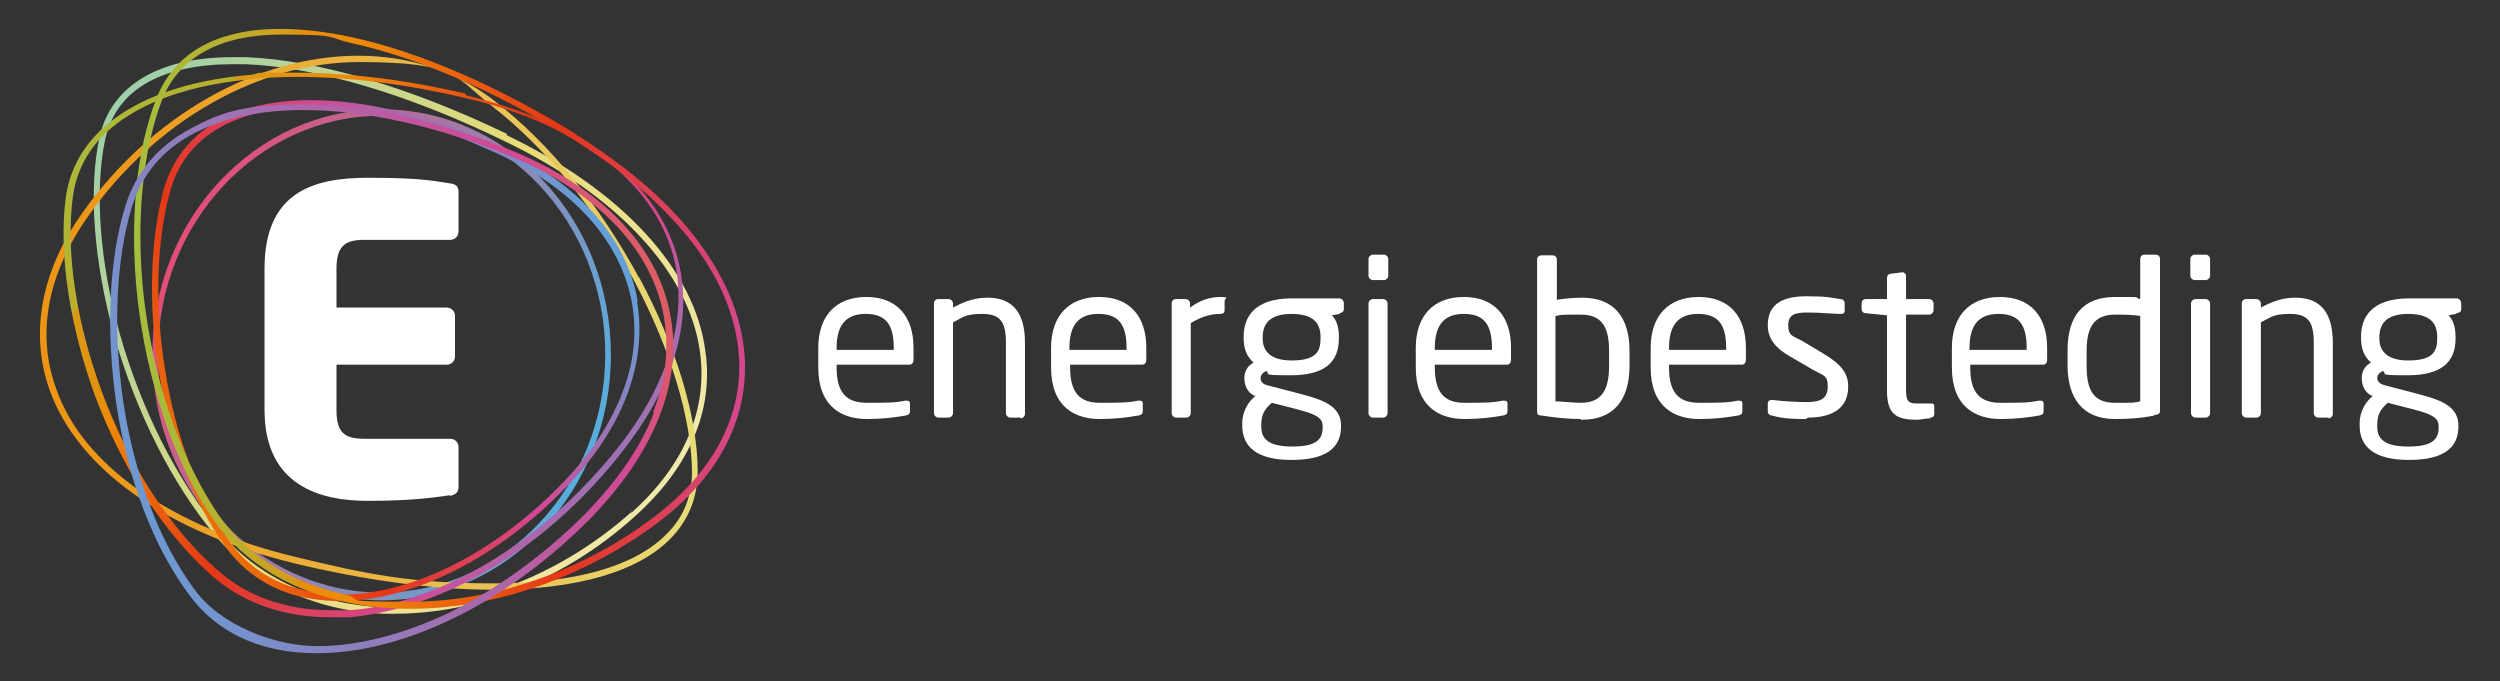 <?xml version="1.0" encoding="UTF-8"?>
<svg id="Layer_1" xmlns="http://www.w3.org/2000/svg" xmlns:xlink="http://www.w3.org/1999/xlink" version="1.1" viewBox="0 0 354.4 96.6">
  <rect x="0" y="0" width="354.4" height="96.6" fill="#333333" stroke="none"/>
  <!-- Generator: Adobe Illustrator 29.6.1, SVG Export Plug-In . SVG Version: 2.1.1 Build 9)  -->
  <defs>
    <style>
      .st0 {
        fill: url(#Naamloos_verloop);
      }

      .st1 {
        fill: #fff;
      }

      .st2 {
        fill: url(#Naamloos_verloop_2);
      }

      .st3 {
        fill: url(#Naamloos_verloop_5);
      }

      .st4 {
        fill: url(#Naamloos_verloop_6);
      }

      .st5 {
        fill: url(#Naamloos_verloop_4);
      }

      .st6 {
        fill: url(#Naamloos_verloop_8);
      }

      .st7 {
        fill: url(#Naamloos_verloop_3);
      }

      .st8 {
        fill: url(#Naamloos_verloop_7);
      }
    </style>
    <linearGradient id="Naamloos_verloop" data-name="Naamloos verloop" x1="-43.8" y1="113" x2="153" y2="-17.2" gradientTransform="translate(0 98) scale(1 -1)" gradientUnits="userSpaceOnUse">
      <stop offset="0" stop-color="#3ebeef"/>
      <stop offset=".5" stop-color="#e8dc77"/>
      <stop offset="1" stop-color="#fff"/>
    </linearGradient>
    <linearGradient id="Naamloos_verloop_2" data-name="Naamloos verloop 2" x1="21.9" y1="62.2" x2="94.4" y2="29.6" gradientTransform="translate(0 98) scale(1 -1)" gradientUnits="userSpaceOnUse">
      <stop offset="0" stop-color="#e84a74"/>
      <stop offset="1" stop-color="#3ebeef"/>
    </linearGradient>
    <linearGradient id="Naamloos_verloop_3" data-name="Naamloos verloop 3" x1="-32.2" y1="52.2" x2="97.2" y2="52.2" gradientTransform="translate(0 98) scale(1 -1)" gradientUnits="userSpaceOnUse">
      <stop offset="0" stop-color="#ef8a06"/>
      <stop offset=".2" stop-color="#ee8e0c"/>
      <stop offset=".4" stop-color="#ed9b1d"/>
      <stop offset=".6" stop-color="#ebb03b"/>
      <stop offset=".9" stop-color="#e9cd63"/>
      <stop offset="1" stop-color="#e8dc77"/>
    </linearGradient>
    <linearGradient id="Naamloos_verloop_4" data-name="Naamloos verloop 4" x1="1.7" y1="84.6" x2="103.6" y2="14.7" gradientTransform="translate(0 98) scale(1 -1)" gradientUnits="userSpaceOnUse">
      <stop offset="0" stop-color="#fff"/>
      <stop offset="0" stop-color="#9cc445"/>
      <stop offset=".2" stop-color="#baae2e"/>
      <stop offset=".2" stop-color="#d79a18"/>
      <stop offset=".3" stop-color="#e88e0a"/>
      <stop offset=".3" stop-color="#ef8a06"/>
      <stop offset=".5" stop-color="#e53717"/>
      <stop offset=".7" stop-color="#d34893"/>
      <stop offset="1" stop-color="#3ebeef"/>
    </linearGradient>
    <linearGradient id="Naamloos_verloop_5" data-name="Naamloos verloop 5" x1="91.9" y1="73.5" x2="-15.6" y2="13.7" gradientTransform="translate(0 98) scale(1 -1)" gradientUnits="userSpaceOnUse">
      <stop offset="0" stop-color="#3ebeef"/>
      <stop offset=".3" stop-color="#d34893"/>
      <stop offset=".5" stop-color="#e53717"/>
      <stop offset=".7" stop-color="#ef8a06"/>
      <stop offset=".7" stop-color="#e88e0a"/>
      <stop offset=".8" stop-color="#d79a18"/>
      <stop offset=".8" stop-color="#baae2e"/>
      <stop offset=".9" stop-color="#9cc445"/>
      <stop offset="1" stop-color="#fff"/>
    </linearGradient>
    <linearGradient id="Naamloos_verloop_6" data-name="Naamloos verloop 6" x1="14.5" y1="52.8" x2="106.8" y2="52.8" gradientTransform="translate(0 98) scale(1 -1)" gradientUnits="userSpaceOnUse">
      <stop offset="0" stop-color="#fff"/>
      <stop offset="0" stop-color="#9cc445"/>
      <stop offset=".2" stop-color="#baae2e"/>
      <stop offset=".3" stop-color="#d79a18"/>
      <stop offset=".3" stop-color="#e88e0a"/>
      <stop offset=".4" stop-color="#ef8a06"/>
      <stop offset=".7" stop-color="#e53717"/>
      <stop offset="1" stop-color="#d34893"/>
    </linearGradient>
    <linearGradient id="Naamloos_verloop_7" data-name="Naamloos verloop 7" x1="43.1" y1="84" x2="43.1" y2="84" gradientTransform="translate(0 98) scale(1 -1)" gradientUnits="userSpaceOnUse">
      <stop offset="0" stop-color="#1e9cd8"/>
      <stop offset=".3" stop-color="#e84f95"/>
      <stop offset=".5" stop-color="#8a1e80"/>
      <stop offset=".7" stop-color="#ef8a06"/>
      <stop offset=".7" stop-color="#ef900b"/>
      <stop offset=".8" stop-color="#f2a119"/>
      <stop offset=".8" stop-color="#f6bf30"/>
      <stop offset=".9" stop-color="#fce751"/>
      <stop offset=".9" stop-color="#feee57"/>
      <stop offset="1" stop-color="#fff"/>
    </linearGradient>
    <linearGradient id="Naamloos_verloop_8" data-name="Naamloos verloop 8" x1="-11.2" y1="23.1" x2="170.3" y2="93.3" gradientTransform="translate(0 98) scale(1 -1)" gradientUnits="userSpaceOnUse">
      <stop offset="0" stop-color="#3ebeef"/>
      <stop offset=".5" stop-color="#d34893"/>
      <stop offset=".7" stop-color="#ef8a06"/>
      <stop offset=".7" stop-color="#e88e0a"/>
      <stop offset=".8" stop-color="#d79a18"/>
      <stop offset=".8" stop-color="#baae2e"/>
      <stop offset=".9" stop-color="#9cc445"/>
      <stop offset="1" stop-color="#fff"/>
    </linearGradient>
  </defs>
  <g>
    <path class="st1" d="M144.7,59.2h-1.5c-.3,0-.6-.3-.6-.6v-10.1c0-3.1-1-4-3.4-4s-2.7.5-4.1,1.2v12.9c0,.3-.3.6-.6.6h-1.5c-.3,0-.6-.3-.6-.6v-15.6c0-.3.2-.6.6-.6h1.5c.3,0,.6.3.6.6v.6c1.7-.9,3.1-1.4,4.9-1.4,3.7,0,5.3,2.3,5.3,6.4v10.1c0,.3-.3.6-.6.6h0Z"/>
    <path class="st1" d="M161.9,51.7h-10.2v.4c0,3.6,1.4,5,4.2,5s4,0,5.4-.3h.2c.2,0,.5,0,.5.4v1c0,.4-.1.6-.6.7-1.7.3-3.4.5-5.5.5-3.5,0-6.9-1.7-6.9-7.3v-2.8c0-4.4,2.4-7.2,6.8-7.2s6.7,2.8,6.7,7.2v1.7c0,.4-.2.7-.6.7h0ZM159.7,49.3c0-3.5-1.3-4.8-4-4.8s-4.1,1.5-4.1,4.8v.3h8.1v-.3Z"/>
    <path class="st1" d="M128.8,51.7h-10.2v.4c0,3.6,1.4,5,4.3,5s4,0,5.4-.3h.2c.2,0,.5,0,.5.4v1c0,.4-.1.6-.6.7-1.7.3-3.4.5-5.5.5-3.5,0-6.9-1.7-6.9-7.3v-2.8c0-4.4,2.4-7.2,6.8-7.2s6.7,2.8,6.7,7.2v1.7c0,.4-.2.7-.6.7h0ZM126.7,49.3c0-3.5-1.3-4.8-4-4.8s-4.1,1.5-4.1,4.8v.3h8.1v-.3Z"/>
    <path class="st1" d="M173,44.5c-1.4,0-2.7.4-4.2,1.3v12.8c0,.3-.3.6-.6.6h-1.5c-.3,0-.6-.3-.6-.6v-15.6c0-.3.2-.6.6-.6h1.4c.3,0,.6.3.6.6v.6c1.5-1.1,2.9-1.5,4.3-1.5s.6.2.6.6v1.3c0,.3-.2.5-.6.5Z"/>
    <path class="st1" d="M189.9,44.5l-1.1.2c.6.6,1,1.5,1,3.1v.2c0,3.4-2.1,5.2-6.8,5.2s-2.7-.2-3.5-.6c-.5.2-.8.6-.8,1s.2.8.9,1l4.6,1.2c3,.8,5.9,1.6,5.9,4.5v.2c0,2.9-2,4.7-7,4.7s-7-1.9-7-4.9v-.3c0-1.7.9-3.1,1.9-3.9h-.2c-1-.5-1.4-1.5-1.4-2.5h0c0-.9.4-1.7,1.3-2.2-1-.9-1.4-2-1.4-3.5v-.2c0-2.7,1.5-5.4,6.8-5.4h6.7c.4,0,.7.3.7.7v.8c0,.4-.2.5-.6.6h0ZM187.5,60.4c0-1.2-1-1.7-3.7-2.4l-3.5-.9c-.9.8-1.5,1.5-1.5,3.1v.3c0,1.7,1,2.8,4.4,2.8s4.3-1,4.3-2.7c0,0,0-.2,0-.2ZM187.2,47.8c0-1.8-.8-3.3-4.1-3.3s-4.1,1.6-4.1,3.3v.2c0,1.3.6,3.1,4.1,3.1s4.1-1.3,4.1-3.1v-.2Z"/>
    <path class="st1" d="M196.2,39.7h-1.6c-.3,0-.6-.3-.6-.6v-2.4c0-.3.3-.6.6-.6h1.6c.3,0,.6.3.6.6v2.4c0,.3-.3.6-.6.6ZM196.1,59.2h-1.5c-.3,0-.6-.3-.6-.6v-15.6c0-.3.3-.6.6-.6h1.5c.3,0,.6.3.6.6v15.6c0,.3-.3.6-.6.6Z"/>
    <path class="st1" d="M213.6,51.7h-10.2v.4c0,3.6,1.4,5,4.2,5s4,0,5.4-.3h.2c.2,0,.5,0,.5.4v1c0,.4-.1.6-.6.7-1.7.3-3.4.5-5.5.5-3.5,0-6.9-1.7-6.9-7.3v-2.8c0-4.4,2.4-7.2,6.8-7.2s6.7,2.8,6.7,7.2v1.7c0,.4-.2.7-.6.7h0ZM211.5,49.3c0-3.5-1.3-4.8-4-4.8s-4.1,1.5-4.1,4.8v.3h8.1v-.3Z"/>
    <path class="st1" d="M224.1,59.4c-1.8,0-3.7-.2-5.6-.5-.6,0-.6-.3-.6-.7v-21.4c0-.3.2-.6.6-.6h1.6c.3,0,.6.2.6.6v5.7c1.2-.2,2.6-.3,3.6-.3,4.4,0,6.7,2.7,6.7,7.5v2.2c0,4.6-2.1,7.6-6.7,7.6h-.2ZM228.1,49.7c0-3.3-1-5.1-4-5.1s-2.6,0-3.6.2v12.1c1,0,2.5.2,3.6.2,3,0,4-1.9,4-5.2v-2.2Z"/>
    <path class="st1" d="M246.8,51.7h-10.2v.4c0,3.6,1.4,5,4.3,5s4,0,5.4-.3h.2c.2,0,.5,0,.5.4v1c0,.4-.1.6-.6.7-1.7.3-3.4.5-5.5.5-3.5,0-6.9-1.7-6.9-7.3v-2.8c0-4.4,2.4-7.2,6.8-7.2s6.7,2.8,6.7,7.2v1.7c0,.4-.2.7-.6.7h0ZM244.7,49.3c0-3.5-1.3-4.8-4-4.8s-4.1,1.5-4.1,4.8v.3h8.1v-.3Z"/>
    <path class="st1" d="M256,59.4c-1.1,0-3.3,0-4.8-.5-.4,0-.6-.3-.6-.6v-1.1c0-.3.2-.5.6-.5h.1c1.5.2,3.7.3,4.8.3,2,0,3-.5,3-2.2s-.6-1.5-2.3-2.5l-3.1-1.8c-1.9-1.1-3.1-2.4-3.1-4.4,0-3.2,2.4-4.1,5.5-4.1s3.3.2,4.8.4c.4,0,.6.3.6.6v1c0,.4-.2.5-.5.5h0c-1.1,0-3-.2-4.7-.2s-2.8.2-2.8,1.8.7,1.5,2.1,2.3l3,1.8c2.5,1.5,3.4,2.8,3.4,4.6,0,3.1-2.3,4.4-5.7,4.4l-.3.2Z"/>
    <path class="st1" d="M273.7,59.3c-.6,0-1.4.2-2,.2-2.8,0-4.2-.7-4.2-4.1v-10.7l-3-.3c-.3,0-.6-.2-.6-.6v-.8c0-.3.2-.6.6-.6h3v-3c0-.3.2-.6.6-.6l1.6-.2h0c.2,0,.5.2.5.5v3.3h3.3c.3,0,.6.3.6.6v1c0,.3-.3.6-.6.6h-3.3v10.7c0,1.7.4,1.9,1.7,1.9h1.7c.4,0,.6,0,.6.4v1.1c0,.3-.2.5-.6.5h0Z"/>
    <path class="st1" d="M289.5,51.7h-10.2v.4c0,3.6,1.4,5,4.3,5s4,0,5.4-.3h.2c.2,0,.5,0,.5.4v1c0,.4-.1.6-.6.7-1.7.3-3.4.5-5.5.5-3.5,0-6.9-1.7-6.9-7.3v-2.8c0-4.4,2.4-7.2,6.8-7.2s6.7,2.8,6.7,7.2v1.7c0,.4-.2.7-.6.7h0ZM287.3,49.3c0-3.5-1.3-4.8-4-4.8s-4.1,1.5-4.1,4.8v.3h8.1v-.3Z"/>
    <path class="st1" d="M305.4,58.9c-1.9.4-3.8.5-5.6.5-4.6,0-6.7-3-6.7-7.6v-2.2c0-4.8,2.2-7.5,6.7-7.5s2.4,0,3.6.3v-5.7c0-.3.2-.6.6-.6h1.6c.3,0,.6.2.6.6v21.4c0,.4,0,.6-.6.7h-.2ZM303.4,44.8c-1-.2-2.6-.2-3.6-.2-3,0-4,1.9-4,5.1v2.2c0,3.3.9,5.2,4,5.2s2.5,0,3.6-.2c0,0,0-12.1,0-12.1Z"/>
    <path class="st1" d="M312.7,39.7h-1.6c-.3,0-.6-.3-.6-.6v-2.4c0-.3.3-.6.6-.6h1.6c.3,0,.6.3.6.6v2.4c0,.3-.3.6-.6.6ZM312.7,59.2h-1.5c-.3,0-.6-.3-.6-.6v-15.6c0-.3.3-.6.6-.6h1.5c.3,0,.6.3.6.6v15.6c0,.3-.3.6-.6.6Z"/>
    <path class="st1" d="M330.1,59.2h-1.5c-.3,0-.6-.3-.6-.6v-10.1c0-3.1-1-4-3.4-4s-2.7.5-4.1,1.2v12.9c0,.3-.3.6-.6.6h-1.5c-.3,0-.6-.3-.6-.6v-15.6c0-.3.2-.6.6-.6h1.5c.3,0,.6.3.6.6v.6c1.7-.9,3.1-1.4,4.9-1.4,3.7,0,5.3,2.3,5.3,6.4v10.1c0,.3-.3.6-.6.6h0Z"/>
    <path class="st1" d="M348.2,44.5l-1.1.2c.6.6,1,1.5,1,3.1v.2c0,3.4-2.1,5.2-6.8,5.2s-2.7-.2-3.5-.6c-.5.2-.8.6-.8,1s.3.8,1,1l4.6,1.2c3,.8,5.9,1.6,5.9,4.5v.2c0,2.9-2,4.7-7,4.7s-7-1.9-7-4.9v-.3c0-1.7.9-3.1,1.9-3.9h-.2c-1-.5-1.4-1.5-1.4-2.5h0c0-.9.4-1.7,1.3-2.2-1-.9-1.4-2-1.4-3.5v-.2c0-2.7,1.5-5.4,6.8-5.4h6.7c.4,0,.7.3.7.7v.8c0,.4-.2.5-.6.6h-.1ZM345.7,60.4c0-1.2-1-1.7-3.7-2.4l-3.5-.9c-.9.8-1.5,1.5-1.5,3.1v.3c0,1.7,1,2.8,4.4,2.8s4.3-1,4.3-2.7v-.2h0ZM345.5,47.8c0-1.8-.8-3.3-4.1-3.3s-4.1,1.6-4.1,3.3v.2c0,1.3.6,3.1,4.1,3.1s4.1-1.3,4.1-3.1v-.2Z"/>
  </g>
  <g>
    <path class="st0" d="M71.9,19c-13.7-6.6-26.8-10.5-37.1-10.9h-1.8c-10.6,0-17.3,4.1-18.9,11.4-1.6,7.4-.8,17.7,2.1,28.1,3.1,10.9,8.2,21,14.3,28.3,5.6,6.7,14.1,10.7,23.8,11.1h1.7c11.9,0,24.3-5,34-13.8,7.7-6.9,11.2-15,10-23.4-1.5-11.6-11.8-22.8-28.3-30.7h.2ZM89.6,72.5c-9.6,8.6-21.8,13.6-33.5,13.6s-1.1,0-1.7,0c-9.5-.4-17.8-4.2-23.2-10.7-6.1-7.3-11.1-17.2-14.2-28-2.9-10.3-3.6-20.3-2.1-27.6.8-3.6,2.8-6.3,6-8.1,3-1.7,7.1-2.6,12.1-2.6s1.2,0,1.8,0c10.1.4,23.2,4.3,36.7,10.9,8.1,3.9,14.6,8.5,19.4,13.7,4.7,5.1,7.5,10.5,8.3,16,1.2,8.2-2.1,16.2-9.7,23v-.2Z"/>
    <path class="st1" d="M63.8,70.2c-2.1.3-5.2.8-11.7.8s-14.6-2-14.6-12.9v-20c0-10.9,6.9-12.9,14.7-12.9s9.5.5,11.6.8c.8.1,1.2.4,1.2,1.2v5.6c0,.7-.5,1.2-1.2,1.2h-12.2c-2.8,0-3.9,1-3.9,4.1v5.5h15.6c.7,0,1.2.5,1.2,1.2v5.7c0,.7-.5,1.2-1.2,1.2h-15.6v6.4c0,3.1,1,4.1,3.9,4.1h12.2c.7,0,1.2.5,1.2,1.2v5.6c0,.8-.4,1.1-1.2,1.3h0Z"/>
    <path class="st2" d="M54.1,15.5c-17.9,0-32.5,15.6-32.5,34.8s14.6,34.8,32.5,34.8,32.5-15.6,32.5-34.8S72.1,15.5,54.1,15.5ZM54.1,84c-17.5,0-31.7-15.2-31.7-33.8s14.2-33.8,31.7-33.8,31.7,15.2,31.7,33.8-14.2,33.8-31.7,33.8Z"/>
    <path class="st7" d="M90.6,39.4c-5.5-10.2-12.7-19.1-20.5-25.1-5.4-4.2-12.1-6.4-19.3-6.4-14.4,0-29.3,8.5-39,22.1-6,8.4-7.6,17.2-4.8,25.2,4,11.3,16.7,20.3,34.9,24.7,10,2.4,19.7,3.7,28,3.7,12,0,20.8-2.6,25.4-7.5,2.4-2.6,3.6-5.7,3.6-9.3,0-7.7-3.1-17.8-8.3-27.5h0ZM94.5,75.7c-4.5,4.6-13,7-24.6,7s-17.9-1.3-27.8-3.7c-8.9-2.1-16.4-5.4-22.4-9.5-5.8-4.1-9.8-8.9-11.7-14.3-2.9-7.8-1.3-16.4,4.6-24.7,9.5-13.4,24.1-21.7,38.3-21.7s13.6,2.2,18.8,6.2c7.6,5.9,14.8,14.7,20.2,24.8,5.1,9.6,8.1,19.4,8.2,27,0,3.4-1.1,6.4-3.5,8.8h0Z"/>
    <path class="st5" d="M66.1,13.3c-8.5-2-16.7-3-24.2-3s-4.3,0-6.3.3h0c-15.5,1.3-25.1,7.8-26.3,17.6-1,7.9.6,18.1,4.2,28,3.9,10.3,9.7,19.3,16.3,25.2,4.4,4,10.3,6.1,16.9,6.1s1.9,0,2.9,0c6.5-.6,13.5-3,20.2-7,6.9-4.1,13.3-9.9,18.5-16.6,7.9-10.1,10.4-20.1,7.2-29.1-3.6-10.1-14.1-17.7-29.5-21.3h0ZM95.4,48.2c-1.1,4.9-3.7,10-7.6,15-5.2,6.6-11.5,12.3-18.3,16.4-6.6,4-13.4,6.4-19.8,6.9-.9,0-1.9,0-2.8,0-6.4,0-12.1-2-16.3-5.9-6.6-5.8-12.3-14.7-16.1-24.9-3.6-9.7-5.2-19.7-4.2-27.6.6-4.8,3.2-8.8,7.9-11.7,4.4-2.8,10.3-4.5,17.6-5.2,2-.2,4.1-.3,6.2-.3,7.5,0,15.5,1,24,3,15,3.5,25.2,10.8,28.8,20.4,1.6,4.2,1.8,8.8.7,13.6v.2Z"/>
    <path class="st3" d="M90.4,42.7c-1.6-9.3-8.8-17.1-20.2-22.2-9.3-4.1-18.3-6.3-26.1-6.3-11.2,0-18.6,4.5-20.9,12.7-1.9,7-2.2,16.4-.7,25.7,1.6,9.8,4.9,18.5,9.3,24.7,3.7,5.2,9.3,7.9,16.3,7.9,10.5,0,22.7-6.2,32.5-16.5,7.8-8.2,11.2-17.4,9.7-26h.1ZM48.2,84.2c-6.8,0-12.2-2.6-15.7-7.5-4.3-6.1-7.6-14.7-9.1-24.3-1.5-9.1-1.2-18.3.7-25.2,2.1-7.8,9.2-12,20-12s16.6,2.2,25.8,6.3c10.9,4.8,17.8,12.2,19.6,21,.8,4.1.5,8.4-1.1,12.7-1.6,4.4-4.4,8.8-8.3,12.9-9.7,10.2-21.6,16.2-31.9,16.2h0Z"/>
    <path class="st4" d="M81.8,19.1c-11.2-6.9-22.2-11.7-31.8-13.8h0c-3.7-.8-7.1-1.2-10.2-1.2s-5.1.3-7.3.9c-5.1,1.4-8.5,4.4-10.3,8.9-2.9,7.3-3.9,17.7-2.7,28.5,1.3,11.3,4.8,22,9.9,30,4.1,6.6,10.8,11,19.4,12.9,3,.7,6.2,1,9.4,1,11.1,0,22.9-3.8,33.1-10.8,9.7-6.6,14.6-15,14.3-24.2-.2-5.7-2.4-11.3-6.4-16.8-4.1-5.6-10-10.7-17.5-15.4h0ZM90.8,74.7c-10,6.9-21.6,10.6-32.6,10.6s-6.3-.3-9.2-1c-8.3-1.8-14.9-6.2-18.8-12.5-5-7.9-8.5-18.4-9.8-29.6-1.2-10.6-.2-20.9,2.6-28.1,2.4-6,8.2-9.2,16.8-9.2s6.4.4,10,1.2c9.5,2.1,20.4,6.8,31.5,13.7,7.4,4.6,13.2,9.7,17.3,15.2,4,5.4,6,10.9,6.2,16.4.2,8.8-4.6,16.8-13.9,23.2h0Z"/>
    <polygon class="st8" points="43.1 14 43.1 14 43.1 14 43.1 14"/>
    <path class="st6" d="M95,44.5c-1.9-9.9-10-18.1-22.8-23.3-10.3-4.2-20.4-6.4-29.2-6.4s-11.8,1.2-16.1,3.5c-4.6,2.5-7.6,6.1-9.1,10.8-2.4,7.7-2.8,18-1.3,28.2,1.6,10.7,5.3,20.3,10.3,27,4,5.5,10.3,8.3,18.1,8.3,12.3,0,26.7-7,38.5-18.8,9.3-9.4,13.5-19.7,11.6-29.3ZM92.7,58.5c-1.9,5-5.3,9.8-9.9,14.5-5.8,5.8-12.4,10.5-19,13.8-6.5,3.1-13,4.8-18.8,4.8s-13.6-2.8-17.4-8c-4.9-6.6-8.5-16-10.1-26.5-1.5-10-1.1-20.2,1.2-27.8,1.4-4.5,4.3-8,8.6-10.3,4.2-2.2,9.4-3.4,15.7-3.4h0c8.7,0,18.6,2.2,28.8,6.3,12.4,5,20.3,13,22.2,22.4.9,4.5.5,9.3-1.4,14.1h0Z"/>
  </g>
</svg>